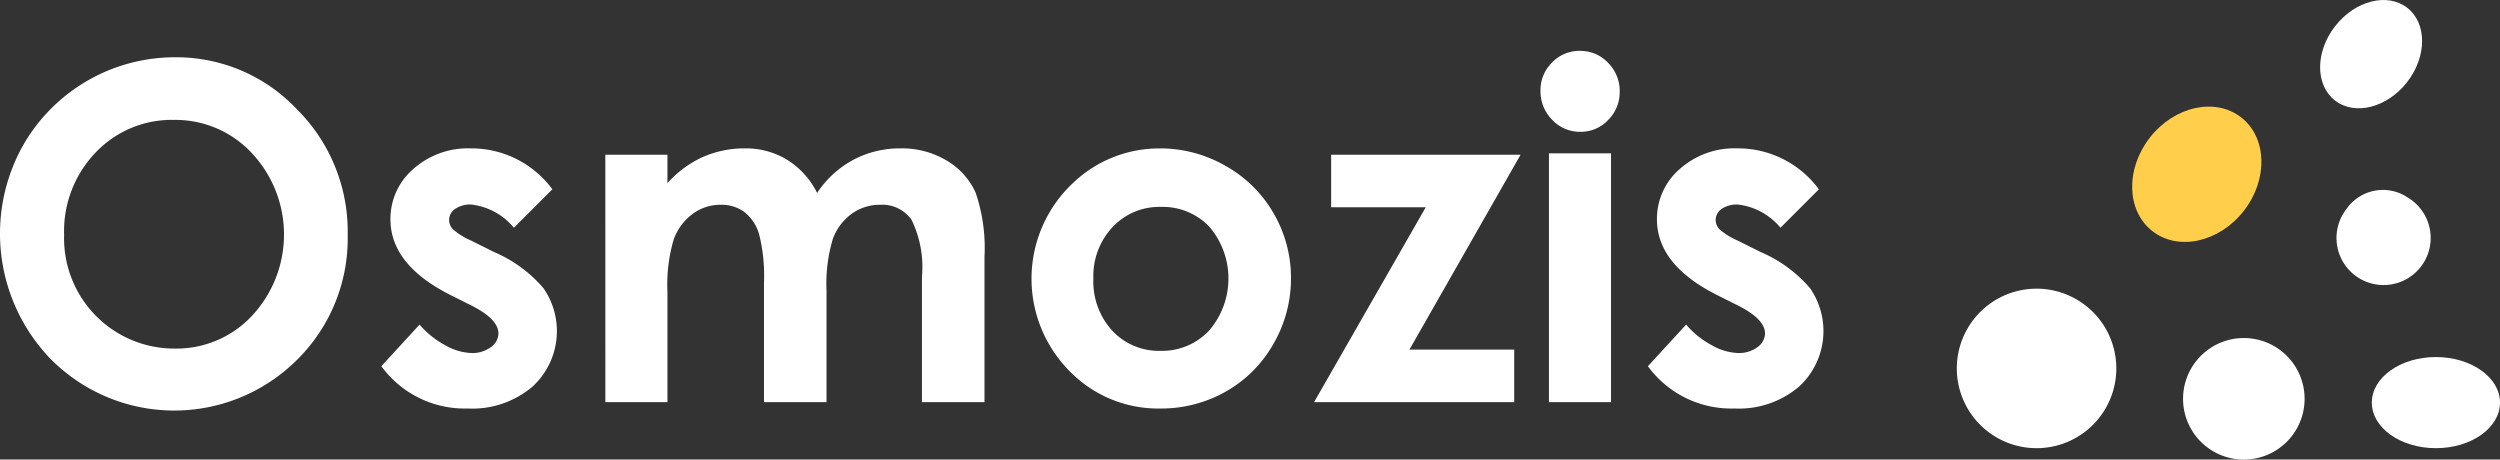 <svg xmlns="http://www.w3.org/2000/svg" width="141.44" height="26" viewBox="0 0 141.44 26"><rect x="0" y="0" width="141.44" height="26" fill="#333333" stroke="none"/><g transform="translate(-57.81 -65.161)"><path d="M96.259 78.525 94.085 80.7a3.678 3.678.0 00-2.406-1.313 1.513 1.513.0 00-.926.251.755.755.0 00-.334.624.768.768.0 00.212.521 3.958 3.958.0 001.048.65l1.287.643a7.574 7.574.0 012.792 2.045 4.261 4.261.0 01-.611 5.557 5.246 5.246.0 01-3.673 1.248 5.837 5.837.0 01-4.889-2.393l2.162-2.354a4.979 4.979.0 001.447 1.164 3.209 3.209.0 001.473.444 1.754 1.754.0 001.119-.334.97.97.0 00.424-.772q0-.81-1.531-1.582L90.5 84.508q-3.4-1.712-3.4-4.284a3.717 3.717.0 011.281-2.837 4.649 4.649.0 013.274-1.177 5.681 5.681.0 014.606 2.316" transform="translate(-7.2 -2.654)" fill="#fff"></path><path d="M67.684 69.484a9.374 9.374.0 016.907 2.923 9.76 9.76.0 012.89 7.128 9.646 9.646.0 01-2.851 7.05 9.842 9.842.0 01-14-.078A10.213 10.213.0 0159.124 74.45a9.894 9.894.0 018.56-4.967m-.038 3.544a5.926 5.926.0 00-4.418 1.837 6.419 6.419.0 00-1.79 4.671 6.238 6.238.0 006.272 6.429A5.849 5.849.0 0072.075 84.1a6.74 6.74.0 00-.013-9.191 5.906 5.906.0 00-4.417-1.882" transform="translate(0 -1.082)" fill="#fff"></path><path d="M103.486 76.57H107v1.608a5.989 5.989.0 012-1.479 5.845 5.845.0 012.4-.489 4.469 4.469.0 012.369.643 4.648 4.648.0 011.7 1.879 5.68 5.68.0 012.054-1.879 5.609 5.609.0 012.659-.643 4.921 4.921.0 012.626.694 4.017 4.017.0 011.629 1.814 9.691 9.691.0 01.5 3.641v8.208h-3.538v-7.1a6.075 6.075.0 00-.592-3.223 2.026 2.026.0 00-1.775-.843 2.7 2.7.0 00-1.614.514 3.045 3.045.0 00-1.062 1.422A8.855 8.855.0 00116 84.25v6.317h-3.537v-6.78a9.556 9.556.0 00-.277-2.721 2.465 2.465.0 00-.832-1.254 2.186 2.186.0 00-1.341-.412 2.643 2.643.0 00-1.593.521 3.107 3.107.0 00-1.071 1.46A9.034 9.034.0 00107 84.341v6.226h-3.512z" transform="translate(-11.429 -2.654)" fill="#fff"></path><path d="M142.9 76.21a7.418 7.418.0 013.724.991 7.155 7.155.0 012.721 2.689 7.227 7.227.0 01.978 3.666 7.349 7.349.0 01-.984 3.7 7.1 7.1.0 01-2.682 2.7 7.4 7.4.0 01-3.744.971 6.983 6.983.0 01-5.14-2.141 7.421 7.421.0 01.277-10.672 7.028 7.028.0 014.85-1.9m.058 3.307a3.615 3.615.0 00-2.725 1.138 4.042 4.042.0 00-1.089 2.914 4.116 4.116.0 001.076 2.959 3.6 3.6.0 002.725 1.132 3.642 3.642.0 002.745-1.145 4.513 4.513.0 00.019-5.873 3.64 3.64.0 00-2.751-1.125" transform="translate(-19.475 -2.654)" fill="#fff"></path><path d="M157.933 76.69h10.717l-6.288 11.025h5.928v2.971H156.968l6.318-11.025h-5.353z" transform="translate(-24.812 -2.775)" fill="#fff"></path><path d="M176.289 69a2.141 2.141.0 011.584.673 2.239 2.239.0 01.661 1.63 2.214 2.214.0 01-.655 1.61 2.117 2.117.0 01-1.565.666 2.146 2.146.0 01-1.6-.679 2.278 2.278.0 01-.661-1.65 2.178 2.178.0 01.655-1.592 2.142 2.142.0 011.578-.66m-1.755 5.8h3.512V88.874h-3.512z" transform="translate(-29.088 -0.961)" fill="#fff"></path><path d="M191.83 78.525 189.656 80.7a3.678 3.678.0 00-2.405-1.313 1.515 1.515.0 00-.927.251.755.755.0 00-.334.624.768.768.0 00.212.521 3.953 3.953.0 001.049.65l1.287.643a7.577 7.577.0 012.791 2.045 4.261 4.261.0 01-.611 5.557 5.244 5.244.0 01-3.673 1.248 5.838 5.838.0 01-4.889-2.393l2.162-2.354a4.989 4.989.0 001.447 1.164 3.211 3.211.0 001.473.444 1.757 1.757.0 001.12-.334.972.972.0 00.424-.772q0-.81-1.531-1.582l-1.184-.592q-3.4-1.712-3.4-4.284a3.717 3.717.0 011.281-2.837 4.649 4.649.0 013.274-1.177 5.678 5.678.0 014.606 2.316" transform="translate(-31.114 -2.654)" fill="#fff"></path><path d="M214.49 91.308a4.512 4.512.0 11-4.512-4.511 4.512 4.512.0 014.512 4.511" transform="translate(-36.947 -5.304)" fill="#fff"></path><path d="M229.414 93.959a3.438 3.438.0 11-3.438-3.438 3.438 3.438.0 013.438 3.438" transform="translate(-41.219 -6.235)" fill="#fff"></path><path d="M244.033 94.533c0 1.425-1.623 2.578-3.626 2.578s-3.626-1.154-3.626-2.578 1.623-2.578 3.626-2.578 3.626 1.154 3.626 2.578" transform="translate(-44.783 -6.594)" fill="#fff"></path><path d="M238.149 79.854a2.664 2.664.0 11-3.483.634 2.512 2.512.0 013.483-.634" transform="translate(-44.1 -3.506)" fill="#fff"></path><path d="M237.814 65.606c1.122.877 1.113 2.761-.018 4.207s-2.958 1.908-4.08 1.03-1.113-2.761.018-4.207 2.958-1.907 4.08-1.03" transform="translate(-43.807)" fill="#fff"></path><path d="M224.869 73.771c1.466 1.146 1.528 3.516.139 5.291s-3.7 2.285-5.169 1.138-1.527-3.516-.139-5.291 3.7-2.285 5.169-1.138" transform="translate(-40.258 -1.965)" fill="#ffcf4b"></path></g></svg>